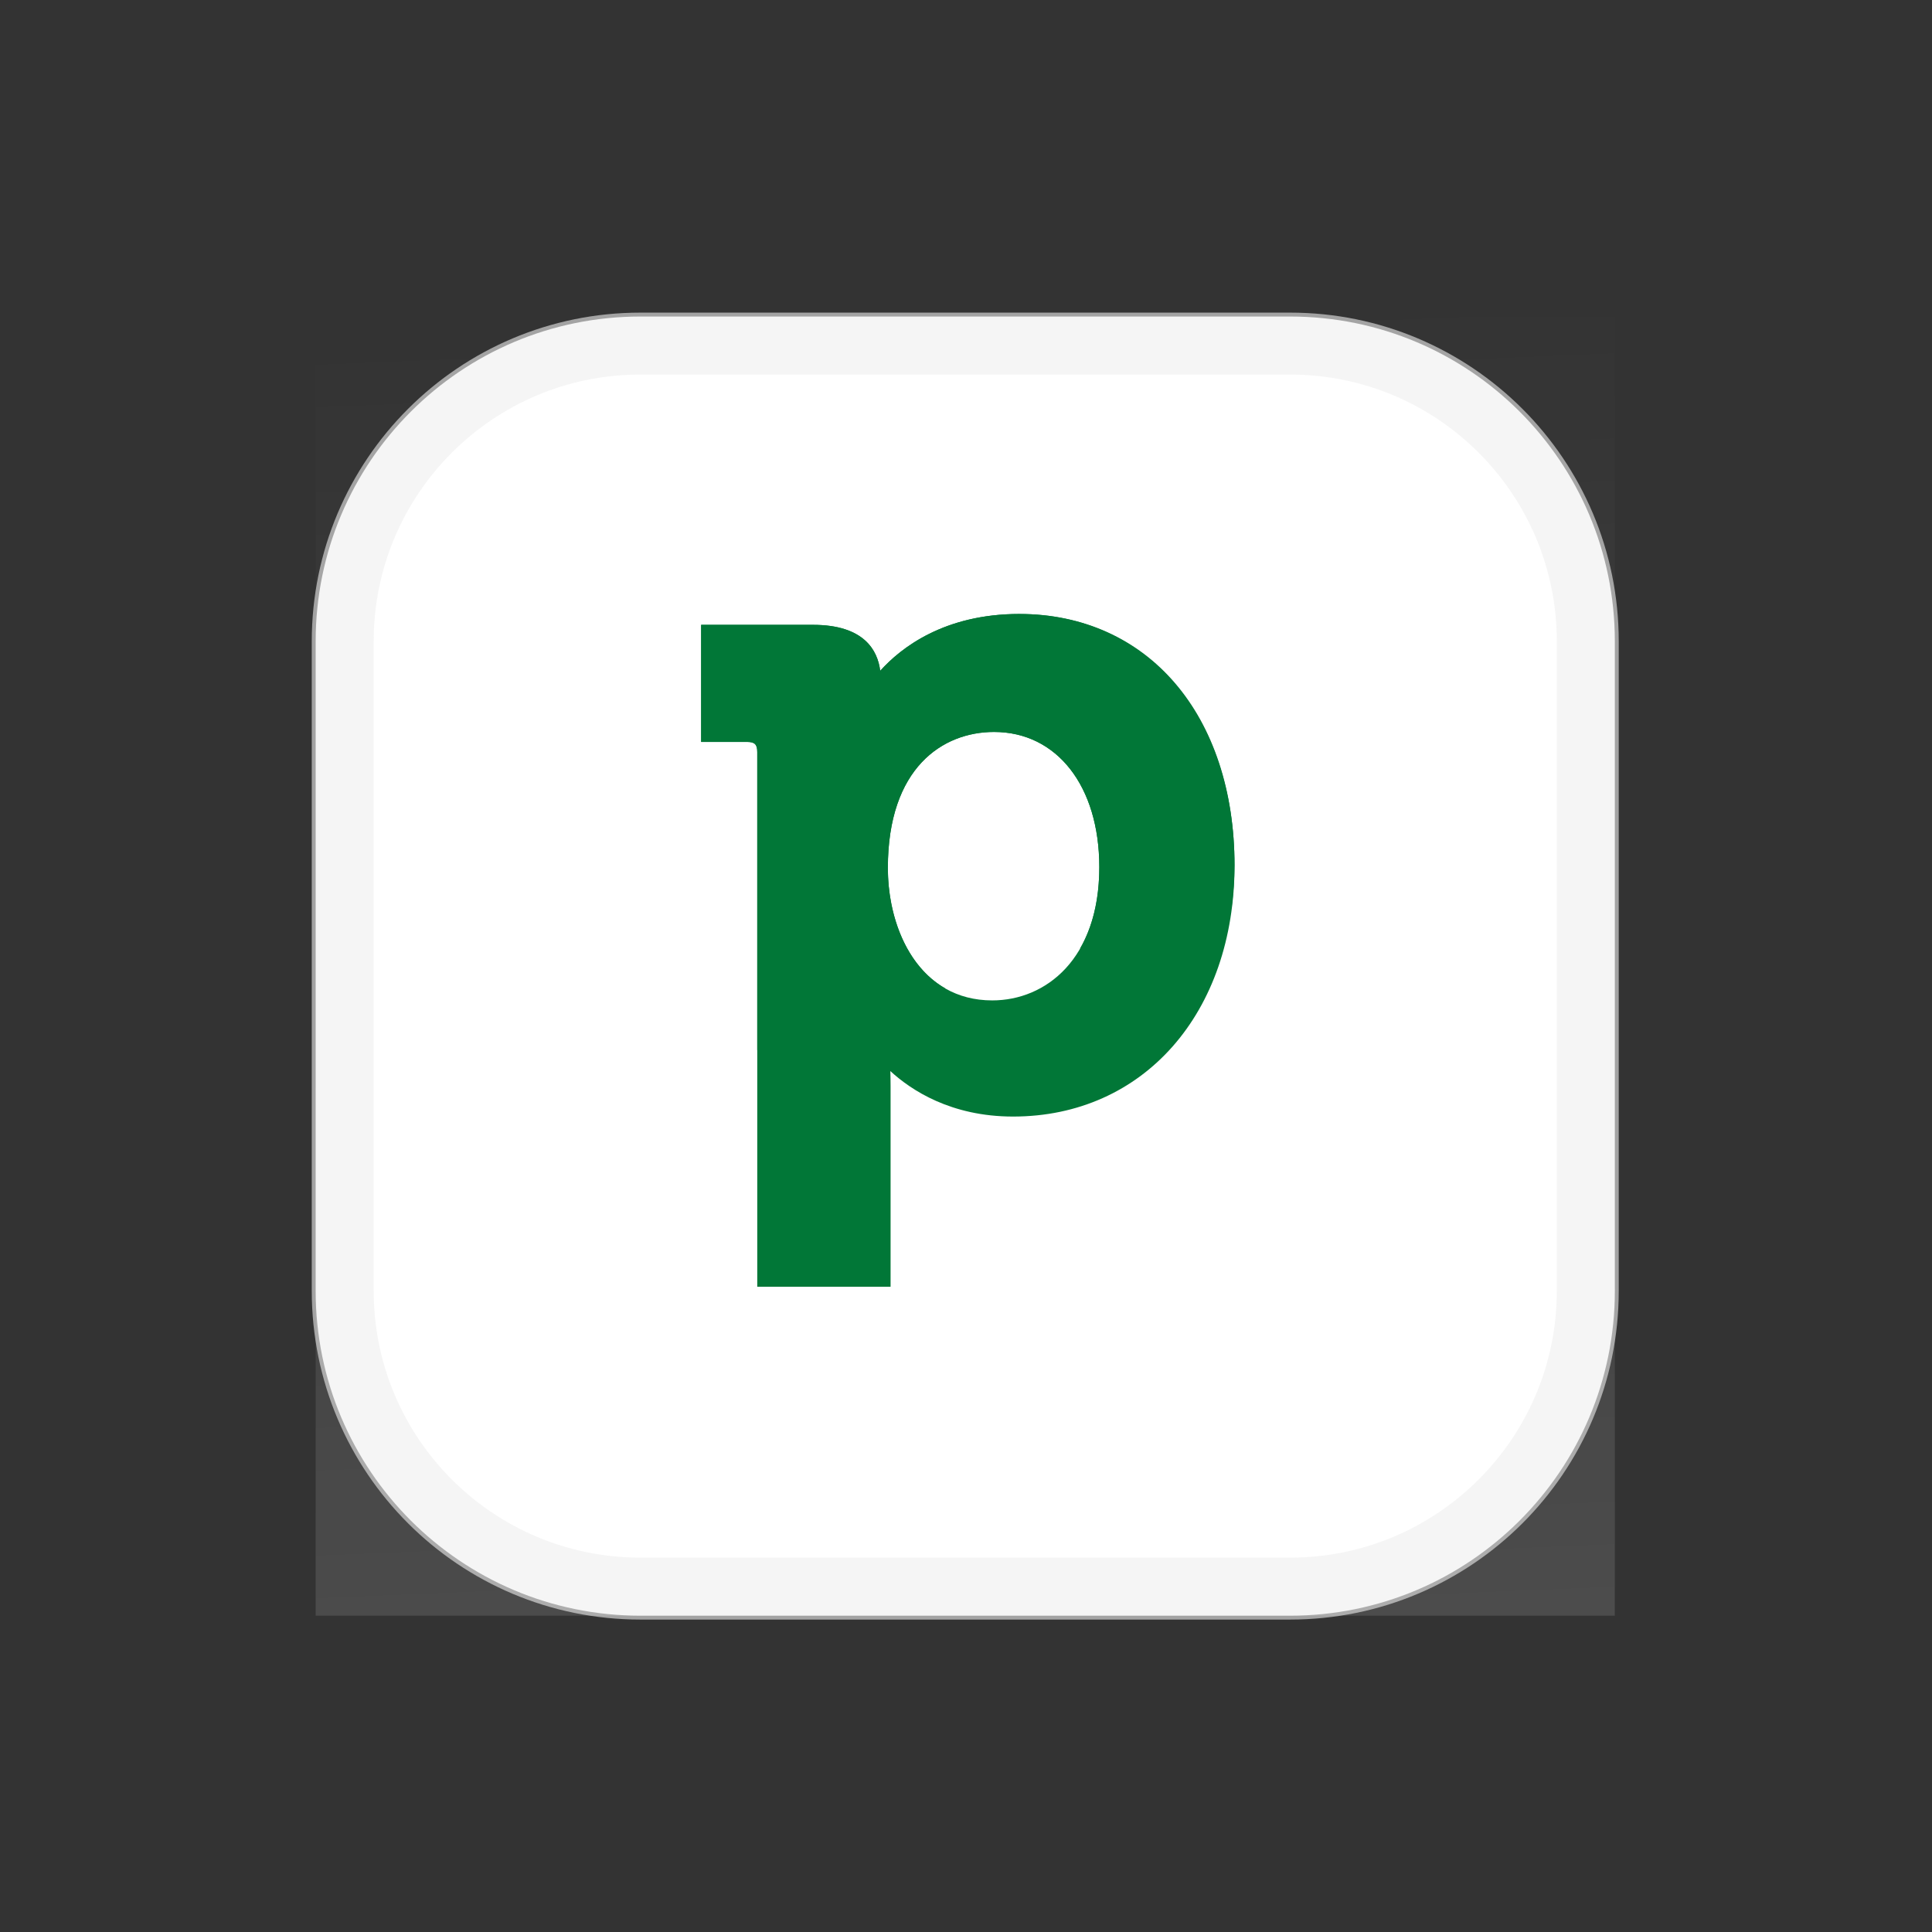 <?xml version="1.0" encoding="UTF-8"?>
<svg id="Layer_1" xmlns="http://www.w3.org/2000/svg" xmlns:xlink="http://www.w3.org/1999/xlink" version="1.1" viewBox="0 0 1080 1080">
  <rect x="0" y="0" width="1080" height="1080" fill="#333333" stroke="none"/>
  <!-- Generator: Adobe Illustrator 29.4.0, SVG Export Plug-In . SVG Version: 2.1.0 Build 152)  -->
  <defs>
    <style>
      .st0 {
        fill: none;
        opacity: .6;
        stroke: #efefef;
        stroke-width: 34.62px;
      }

      .st1 {
        fill: url(#linear-gradient);
      }

      .st2 {
        fill: #017737;
      }

      .st3 {
        fill: #fff;
      }
    </style>
    <linearGradient id="linear-gradient" x1="524.48" y1="175.57" x2="554.74" y2="901.8" gradientTransform="translate(0 2)" gradientUnits="userSpaceOnUse">
      <stop offset="0" stop-color="#fff" stop-opacity="0"/>
      <stop offset="1" stop-color="#fff" stop-opacity=".12"/>
    </linearGradient>
  </defs>
  <g>
    <g>
      <path class="st3" d="M721.14,176.94h-363.12c-100.27,0-181.56,81.29-181.56,181.56v363.12c0,100.27,81.29,181.56,181.56,181.56h363.12c100.27,0,181.56-81.28,181.56-181.56v-363.12c0-100.27-81.29-181.56-181.56-181.56Z"/>
      <path class="st1" d="M176.46,176.94h726.24v726.23H176.46V176.94Z"/>
    </g>
    <path class="st0" d="M721.14,192.07h-363.12c-91.92,0-166.43,74.51-166.43,166.43v363.12c0,91.92,74.51,166.42,166.43,166.42h363.12c91.92,0,166.43-74.51,166.43-166.42v-363.12c0-91.92-74.51-166.43-166.43-166.43Z"/>
  </g>
  <g>
    <path class="st2" d="M569.82,343.21c-41.88,0-66.1,18.79-77.78,31.78-1.39-11.19-8.77-25.7-37.56-25.7h-62.53v65.45h25.63c4.34,0,5.73,1.38,5.73,5.71v298.85h74.53v-112.17c0-3.03-.06-5.85-.13-8.39,11.64,10.69,33.88,25.42,68.61,25.42,72.85,0,123.79-57.75,123.79-140.46s-48.36-140.49-120.28-140.49M554.68,559.23c-40.13,0-58.36-38.42-58.36-74.02,0-56.07,30.66-76.05,59.35-76.05,35.19,0,58.85,30.34,58.85,75.53,0,51.53-30.08,74.54-59.84,74.54"/>
    <path class="st2" d="M569.82,343.21c-41.88,0-66.11,18.79-77.78,31.77-1.39-11.18-8.77-25.69-37.56-25.69h-62.53v65.45h25.63c4.34,0,5.73,1.38,5.73,5.71v166.54c34.25-11.91,69.34-23.4,105.11-34.45-21.9-12.54-32.1-40.7-32.1-67.32,0-56.06,30.66-76.04,59.35-76.04,35.19,0,58.85,30.34,58.85,75.53,0,18.98-4.12,34.03-10.77,45.53,27.84-7.88,56.07-15.53,84.73-22.89.93-7.63,1.62-15.49,1.62-23.64,0-84.02-48.36-140.49-120.28-140.49"/>
  </g>
</svg>